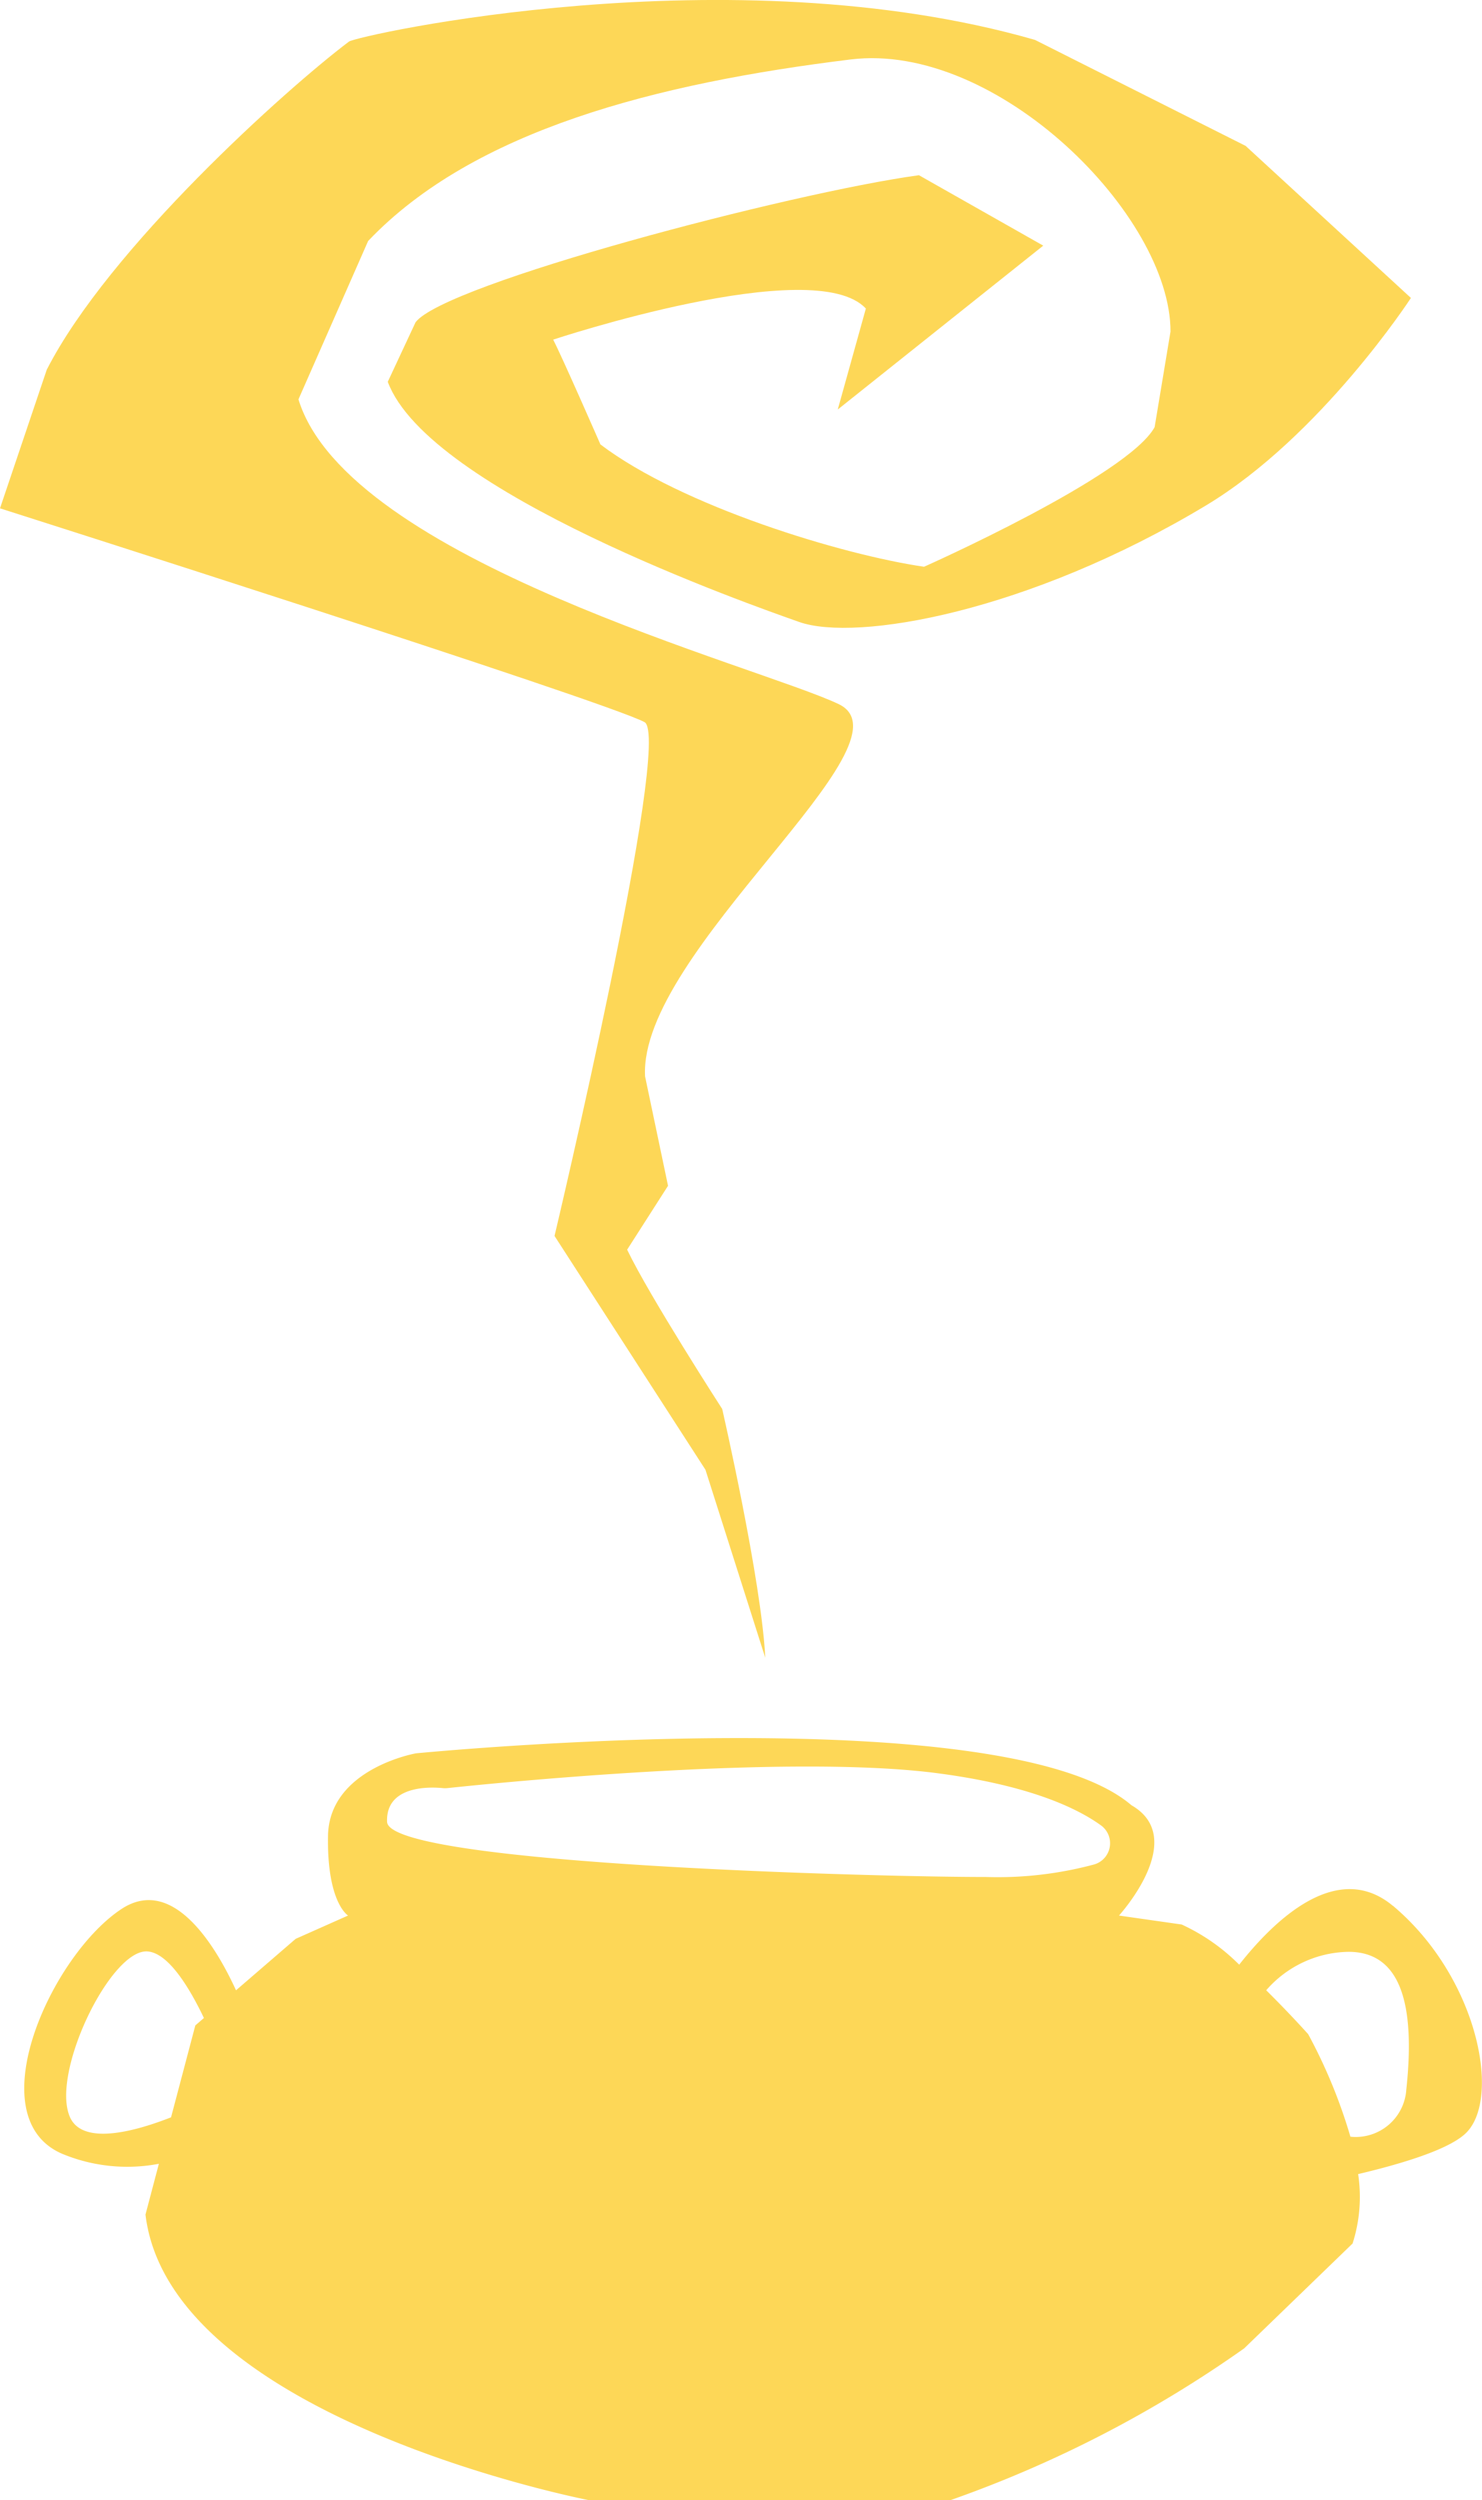 <svg id="グループ_1048" data-name="グループ 1048" xmlns="http://www.w3.org/2000/svg" xmlns:xlink="http://www.w3.org/1999/xlink" width="73.273" height="123.573" viewBox="0 0 73.273 123.573">
  <defs>
    <clipPath id="clip-path">
      <rect id="長方形_175" data-name="長方形 175" width="73.273" height="123.573" fill="#fdd757"/>
    </clipPath>
  </defs>
  <g id="グループ_1047" data-name="グループ 1047" clip-path="url(#clip-path)">
    <path id="パス_2177" data-name="パス 2177" d="M69.951,171.485c-2.739-2.3-5.833.649-7.608,2.9A9.772,9.772,0,0,0,59.5,172.4l-3.1-.443s3.48-3.809.615-5.453c-6.334-5.429-35.379-2.564-35.379-2.564s-4.285.754-4.343,4.072.991,3.944.991,3.944l-2.592,1.153-2.948,2.543c-.9-1.968-3.046-5.749-5.668-4.016-3.48,2.3-7.113,10.311-2.919,12.1a8.377,8.377,0,0,0,4.773.491l-.662,2.51c1.207,10.1,21.9,14.111,21.9,14.111H48.079a59.027,59.027,0,0,0,14.513-7.5l5.357-5.181a7.538,7.538,0,0,0,.275-3.431c2.322-.549,4.652-1.275,5.4-2.1,1.659-1.81.453-7.692-3.677-11.16M4.539,181.93c-.978-2.163,2-8.308,3.818-8.2,1.044.064,2.094,1.812,2.8,3.291l-.425.367-1.2,4.542c-1.72.675-4.35,1.421-4.994,0M55.2,169.424a18.383,18.383,0,0,1-5.388.627c-5.653,0-29.525-.641-29.6-2.729-.064-1.858,2.251-1.716,2.762-1.663a.981.981,0,0,0,.215,0c1.477-.158,16.618-1.739,24.249-.735,4.511.593,6.868,1.709,8.067,2.573a1.092,1.092,0,0,1-.31,1.928m15.412,11.11a2.506,2.506,0,0,1-2.765,2.353,25.957,25.957,0,0,0-2.088-5.068s-.906-1.015-2.075-2.17a5.494,5.494,0,0,1,4.07-1.9c2.57,0,3.311,2.564,2.859,6.787" transform="translate(-1.075 -77.277)" fill="#fdd757"/>
    <path id="パス_2178" data-name="パス 2178" d="M34.879,72.646,27.417,61.09s5.852-24.655,4.445-25.4C29.832,34.62,0,25.125,0,25.125l2.312-6.852c3.063-6,11.842-13.882,14.942-16.218.391-.295,18.829-4.422,33.917-.083L61.586,7.211l8.173,7.516s-4.452,6.844-10.141,10.261c-8.8,5.285-17.294,6.746-20.106,5.754-2.356-.831-18.317-6.425-20.34-11.871l1.374-2.942c1.43-1.9,18.539-6.4,24.888-7.269l6.146,3.482-10.16,8.1,1.39-4.991C40.26,12.5,27.35,16.787,27.35,16.787c.412.783,2.337,5.181,2.337,5.181,4.036,3.056,11.947,5.455,16,6.045,0,0,10.07-4.475,11.4-6.9l.785-4.724c.01-5.737-8.579-14.338-15.815-13.45-9.6,1.177-18.644,3.493-23.856,8.973L14.756,19.74C17.2,27.7,37.493,32.915,41.461,34.8s-9.891,12.235-9.568,18.4l1.136,5.41-2.022,3.158c1.105,2.307,4.7,7.873,4.7,7.873s1.94,8.448,2.13,12.3" transform="translate(0 0)" fill="#fdd757"/>
  </g>
</svg>
